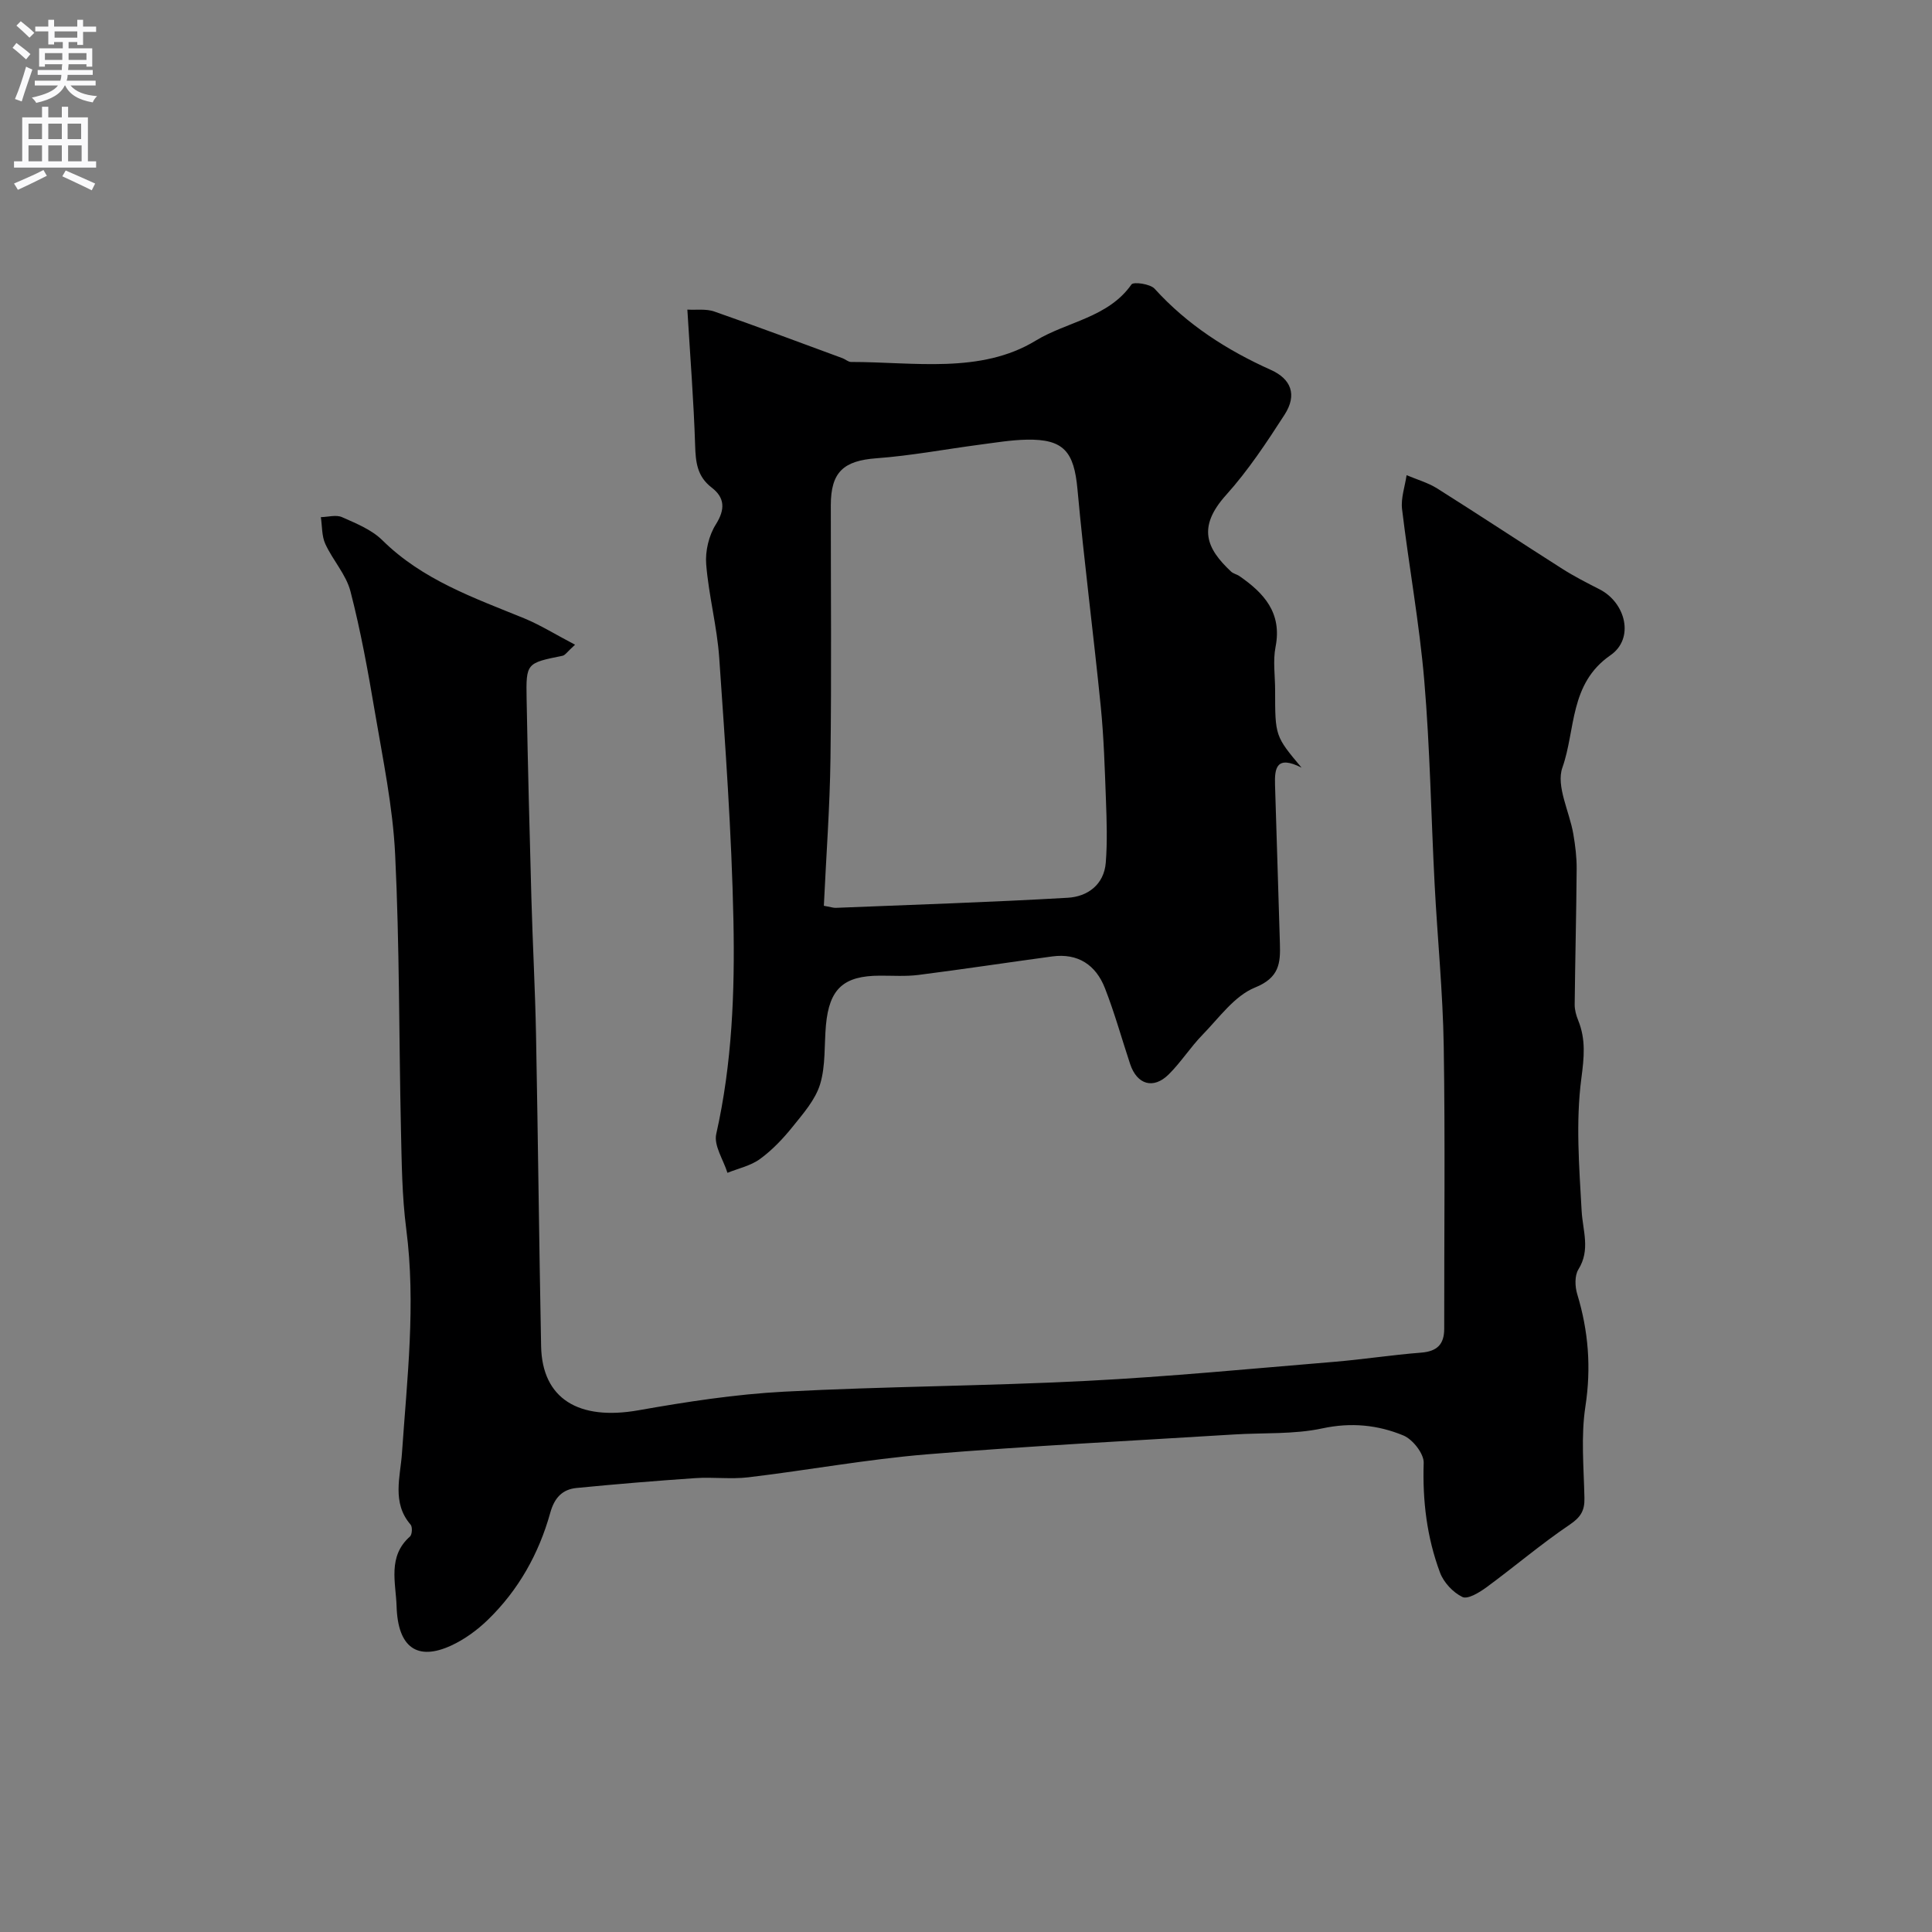 <svg enable-background="new 0 0 400 400" viewBox="0 0 400 400" xmlns="http://www.w3.org/2000/svg"><rect x="0" y="0" width="400" height="400" fill="#808080" stroke="none"/><path d="m119.06 133.48c-1.61 1.45-2.04 2.18-2.59 2.29-7.46 1.51-7.58 1.49-7.44 8.94.25 13.77.61 27.53.99 41.3.26 9.44.78 18.86.96 28.3.41 21.46.63 42.93 1.05 64.4.21 10.89 7.76 15.47 20.18 13.27 9.97-1.76 20.05-3.32 30.14-3.85 20.84-1.1 41.74-1.16 62.58-2.23 17.09-.87 34.14-2.53 51.2-3.94 6.04-.5 12.05-1.44 18.09-1.91 3.3-.26 4.79-1.69 4.79-4.95-.02-19.5.21-39-.1-58.49-.18-11.21-1.31-22.4-1.89-33.61-.73-14.03-.95-28.1-2.14-42.09-1.01-11.88-3.18-23.66-4.6-35.51-.27-2.27.6-4.68.94-7.02 2.12.9 4.4 1.54 6.32 2.74 8.69 5.47 17.26 11.14 25.92 16.65 2.47 1.57 5.1 2.91 7.71 4.24 5.41 2.76 7.29 10.17 2.26 13.65-8.55 5.91-7.18 15.43-9.95 23.25-1.36 3.84 1.47 9.12 2.26 13.77.41 2.39.71 4.83.69 7.24-.07 9.35-.31 18.7-.41 28.05-.01 1.1.31 2.26.73 3.29 1.61 3.98 1.22 7.68.65 12.03-1.18 8.99-.45 18.28.06 27.41.23 4.12 1.86 8.06-.67 12.12-.8 1.28-.72 3.55-.24 5.12 2.32 7.65 2.92 15.23 1.69 23.25-.95 6.19-.33 12.64-.2 18.97.06 2.6-.77 3.96-3.04 5.5-5.95 4.02-11.44 8.71-17.24 12.97-1.46 1.07-3.87 2.54-4.98 2.01-1.94-.93-3.88-3.01-4.64-5.05-2.72-7.28-3.64-14.87-3.38-22.72.06-1.9-2.27-4.87-4.2-5.67-5.3-2.19-10.82-2.75-16.78-1.47-5.9 1.27-12.16.88-18.26 1.26-21.23 1.32-42.48 2.37-63.67 4.12-12.35 1.02-24.59 3.28-36.91 4.75-3.62.43-7.34-.08-10.99.17-8.2.56-16.4 1.24-24.59 2.04-2.95.29-4.58 2.06-5.43 5.12-2.36 8.49-6.59 16.04-12.95 22.2-2.2 2.13-4.82 4.04-7.58 5.31-6.98 3.21-11.03.43-11.29-8.12-.15-4.88-1.91-10.33 2.77-14.46.45-.4.54-1.99.13-2.46-3.93-4.53-2.12-9.92-1.79-14.76 1.06-15.47 2.91-30.87.89-46.43-.89-6.86-.94-13.85-1.1-20.79-.42-18.93-.28-37.88-1.2-56.79-.48-9.9-2.55-19.75-4.21-29.57-1.41-8.35-2.92-16.7-5.04-24.89-.9-3.48-3.67-6.45-5.21-9.82-.75-1.64-.64-3.68-.92-5.54 1.47-.03 3.16-.54 4.38 0 2.93 1.3 6.13 2.59 8.34 4.77 8.32 8.23 18.97 11.93 29.41 16.19 3.39 1.41 6.53 3.38 10.5 5.45z" fill="#000001"/><path d="m269.47 158.93c-5.18-2.62-5.6.08-5.49 3.55.36 10.95.66 21.91 1.01 32.87.13 4.09-.13 7.08-5.16 9.11-4.24 1.72-7.41 6.24-10.83 9.75-2.52 2.58-4.48 5.7-7.03 8.23-3.18 3.15-6.57 2.12-7.99-2.15-1.74-5.24-3.21-10.58-5.22-15.71-1.87-4.79-5.57-7.28-10.91-6.56-9.23 1.25-18.45 2.65-27.69 3.83-2.62.33-5.32.14-7.98.15-7.53.02-10.49 2.7-11.18 10.27-.37 4.09-.04 8.39-1.21 12.22-.99 3.23-3.51 6.08-5.7 8.81-1.97 2.45-4.21 4.81-6.73 6.65-1.92 1.41-4.48 1.95-6.75 2.87-.84-2.7-2.86-5.66-2.32-8.04 3.29-14.59 3.86-29.41 3.56-44.19-.37-18.14-1.69-36.27-2.94-54.37-.45-6.5-2.18-12.9-2.7-19.39-.22-2.72.55-5.97 2-8.26 1.99-3.16 1.83-5.55-.86-7.62-3.02-2.32-3.32-5.24-3.43-8.72-.29-9.18-1.02-18.34-1.61-28.13 1.83.11 3.85-.2 5.56.39 8.9 3.1 17.72 6.42 26.56 9.67.61.22 1.18.78 1.76.78 12.98-.01 26.83 2.54 38.25-4.42 6.48-3.94 14.99-4.74 19.82-11.63.41-.59 3.88-.12 4.79.89 6.77 7.47 15 12.73 24.08 16.81 4.17 1.87 5.48 5.14 2.83 9.26-3.71 5.75-7.53 11.54-12.09 16.61-6.05 6.72-4.08 11.11 1.01 15.88.46.43 1.18.56 1.71.92 5.12 3.54 8.88 7.64 7.5 14.67-.57 2.89-.09 5.98-.09 8.98 0 9.49 0 9.49 5.47 16.02zm-98.9 28.6c1.52.28 2 .45 2.47.43 16.02-.65 32.05-1.16 48.05-2.09 4.07-.24 7.49-2.7 7.85-7.28.34-4.32.19-8.69.03-13.04-.24-6.43-.43-12.88-1.07-19.28-1.5-15-3.45-29.95-4.82-44.96-.71-7.8-2.84-10.43-10.51-10.28-3.26.06-6.52.62-9.76 1.04-7.12.94-14.2 2.28-21.35 2.81-6.77.5-9.45 2.81-9.45 9.73-.01 17.48.16 34.97-.07 52.45-.13 10.09-.89 20.15-1.37 30.47z" fill="#000001"/><g fill="#fafafb"><path d="m2.6 9.9.8-1c.9.7 1.9 1.4 2.9 2.3l-.9 1.1c-1.1-1-2-1.8-2.8-2.4zm.5 10.6c.9-2.1 1.6-4.3 2.3-6.7.4.2.8.4 1.3.6-.7 2.1-1.5 4.3-2.2 6.6zm.3-15.2.9-.9c1 .8 2 1.6 2.8 2.4l-1 1c-.9-.9-1.8-1.7-2.7-2.5zm12.6-1.2h1.2v1.4h2.7v1.1h-2.7v2.7h-1.2v-.6h-1.8v1.3h4.9v3.8h-1.2v-.5h-3.7c0 .4-.1.9-.1 1.2h5.1v1h-5.2c0 .5-.1.9-.2 1.2h6v1h-5.2c1.1 1.3 2.9 2 5.5 2.2-.4.4-.7.8-.9 1.3-2.9-.5-4.8-1.6-5.7-3.5h-.1c-.8 1.7-2.7 2.9-5.9 3.6-.2-.4-.6-.8-.9-1.1 2.8-.6 4.6-1.4 5.4-2.5h-4.8v-1h5.3c.1-.3.2-.7.2-1.2h-4.9v-1h5c0-.4 0-.8.1-1.2h-3.6v.5h-1.2v-3.8h4.9v-1.3h-1.8v.5h-1.2v-2.7h-2.7v-1h2.7v-1.4h1.2v1.4h4.8zm-6.7 8.3h3.6c0-.4 0-.9 0-1.4h-3.6zm1.9-4.6h4.8v-1.3h-4.7v1.3zm6.7 3.2h-3.7v1.4h3.7v-2.4z"/><path d="m8.7 22.1h1.3v2.2h2.8v-2.2h1.3v2.2h4.1v9.1h1.7v1.3h-17v-1.3h1.7v-9.1h4.1zm.3 13.1.7 1.2c-1.8.9-3.8 1.9-6 2.9-.2-.4-.5-.8-.8-1.3 2.3-1 4.4-1.9 6.1-2.8zm-3.1-6.4h2.8v-3.2h-2.8zm0 4.6h2.8v-3.3h-2.8zm4.1-4.6h2.8v-3.2h-2.8zm0 4.6h2.8v-3.3h-2.8zm3.6 1.9c2.1.9 4.1 1.8 6.1 2.7l-.7 1.4c-2.2-1.1-4.2-2-6.1-2.9zm3.2-9.7h-2.8v3.2h2.8zm-2.7 7.8h2.8v-3.3h-2.8z"/></g></svg>